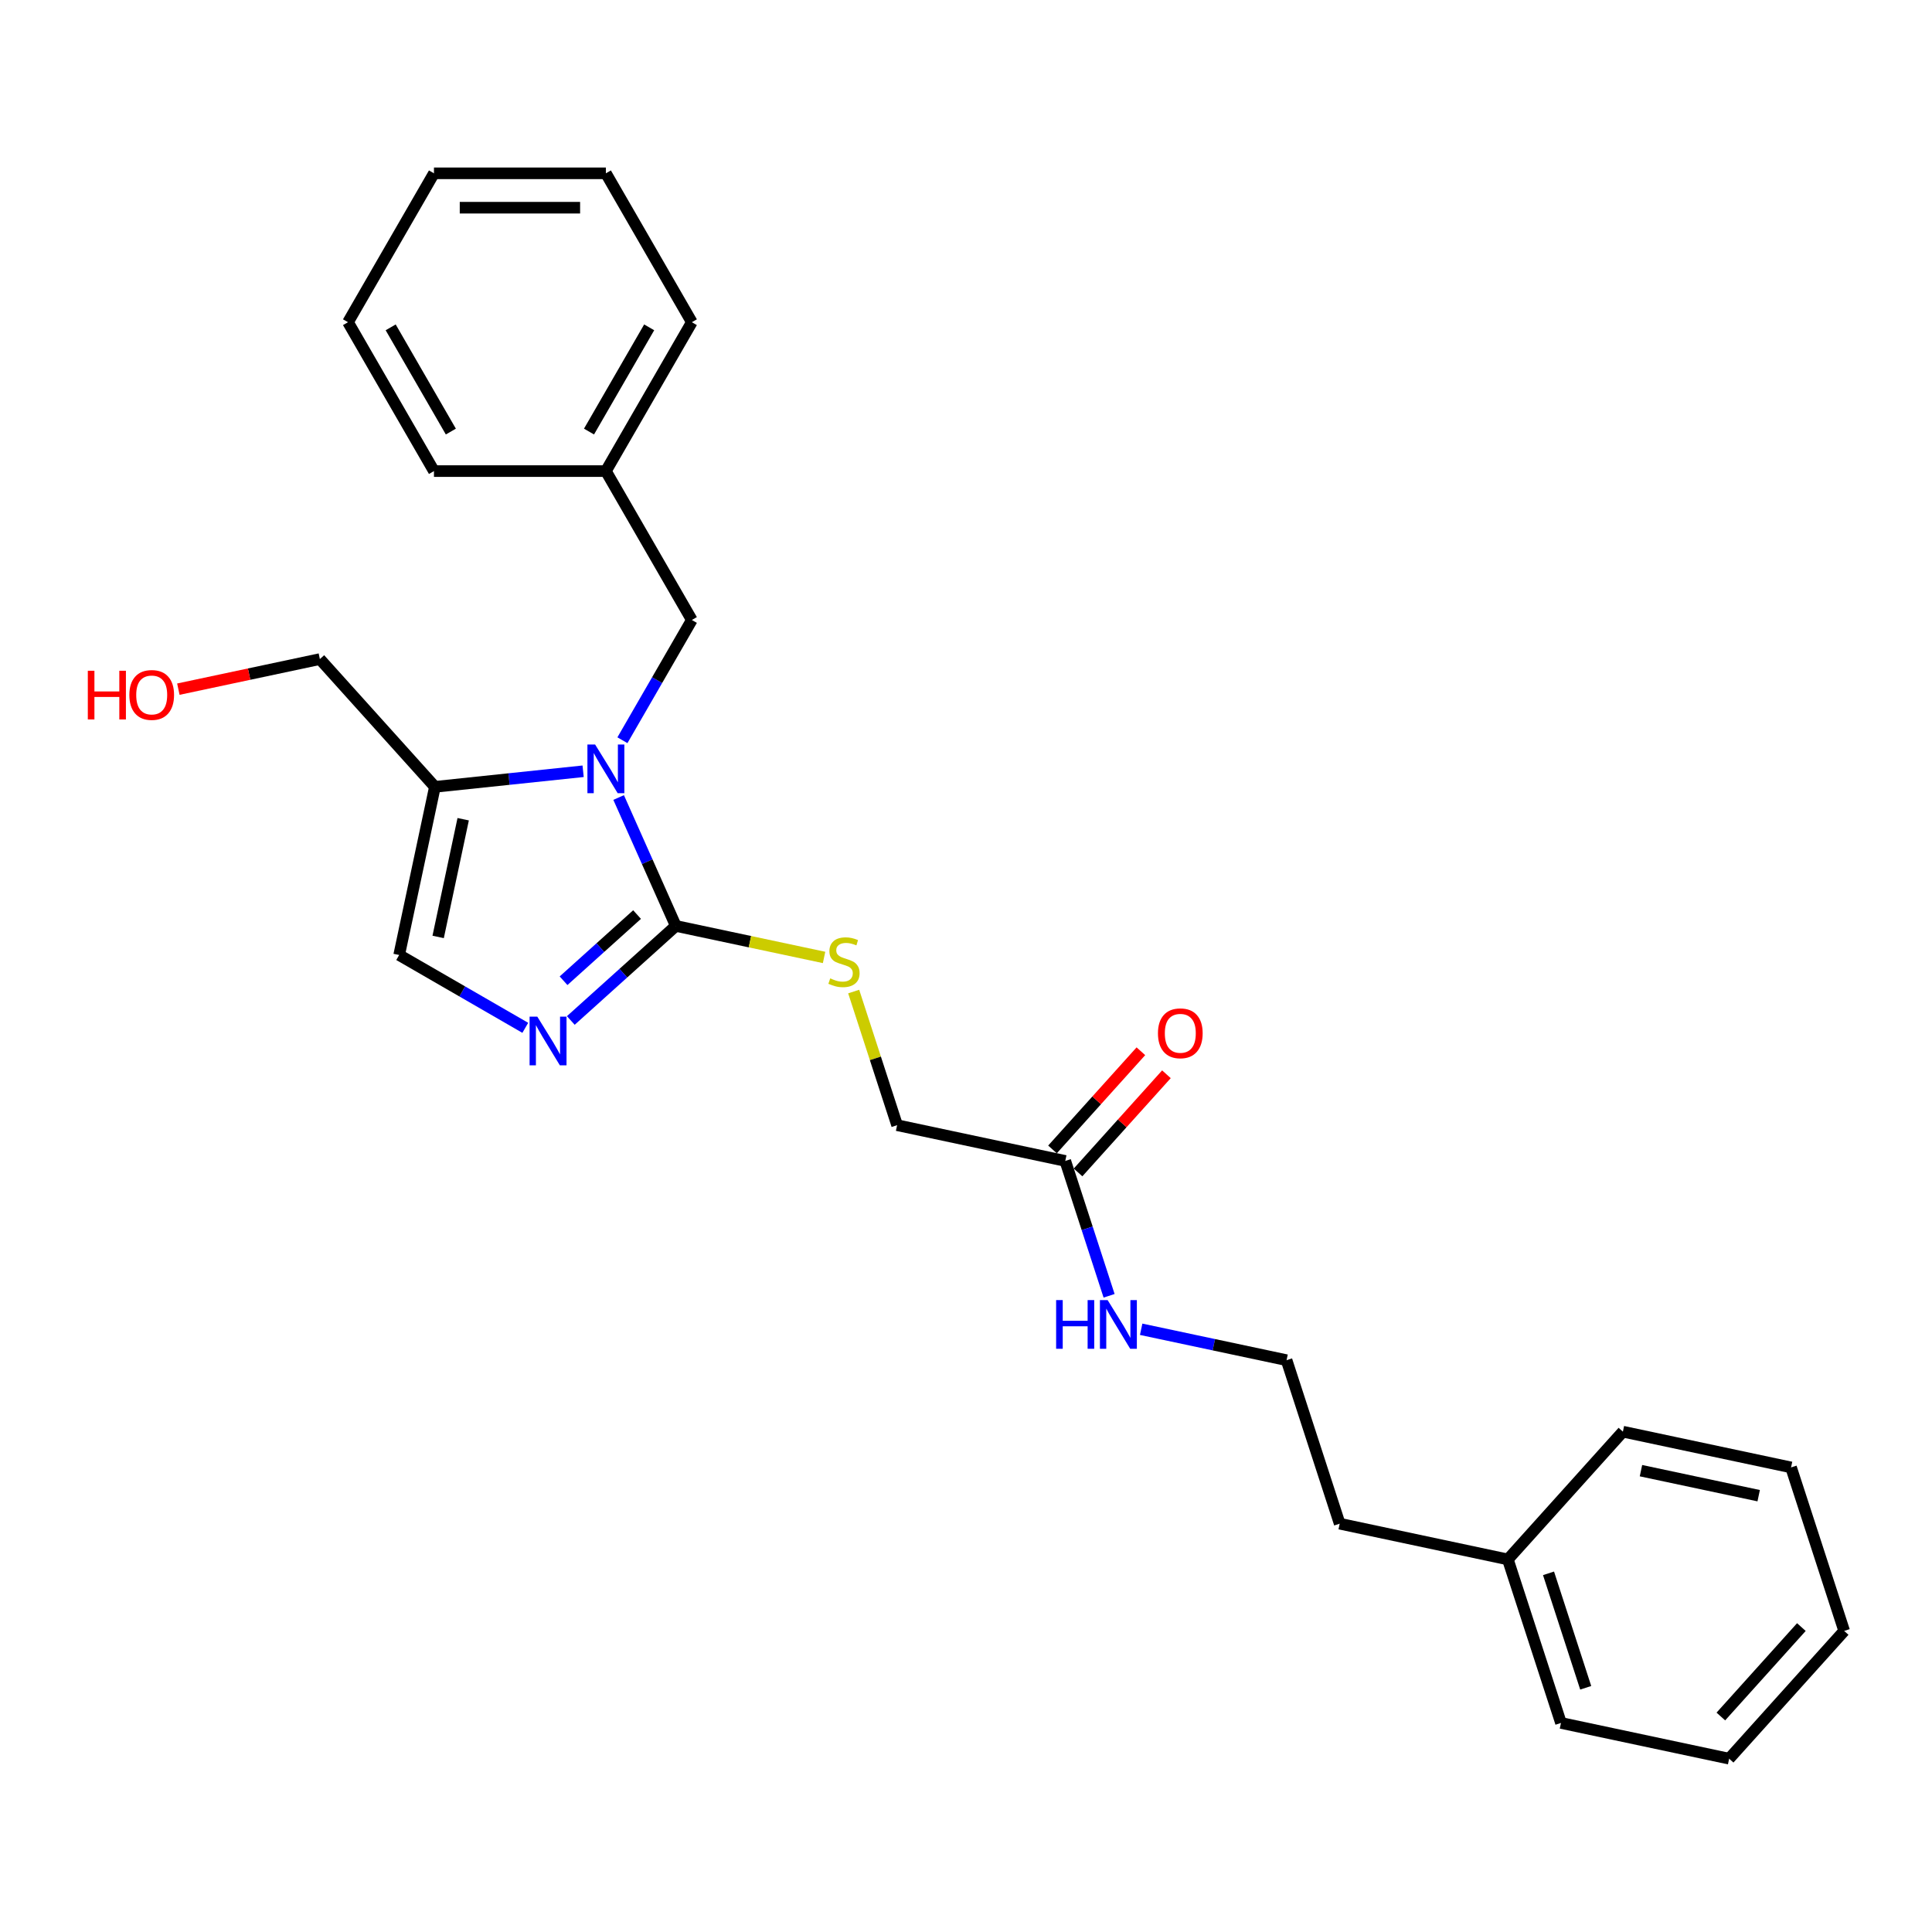 <?xml version='1.0' encoding='iso-8859-1'?>
<svg version='1.1' baseProfile='full'
              xmlns='http://www.w3.org/2000/svg'
                      xmlns:rdkit='http://www.rdkit.org/xml'
                      xmlns:xlink='http://www.w3.org/1999/xlink'
                  xml:space='preserve'
width='1000px' height='1000px' viewBox='0 0 1000 1000'>
<!-- END OF HEADER -->
<rect style='opacity:1.0;fill:#FFFFFF;stroke:none' width='1000' height='1000' x='0' y='0'> </rect>
<path class='bond-0' d='M 320.207,412.792 L 335.003,446.026' style='fill:none;fill-rule:evenodd;stroke:#0000FF;stroke-width:6px;stroke-linecap:butt;stroke-linejoin:miter;stroke-opacity:1' />
<path class='bond-0' d='M 335.003,446.026 L 349.8,479.26' style='fill:none;fill-rule:evenodd;stroke:#000000;stroke-width:6px;stroke-linecap:butt;stroke-linejoin:miter;stroke-opacity:1' />
<path class='bond-2' d='M 301.824,399.205 L 263.466,403.237' style='fill:none;fill-rule:evenodd;stroke:#0000FF;stroke-width:6px;stroke-linecap:butt;stroke-linejoin:miter;stroke-opacity:1' />
<path class='bond-2' d='M 263.466,403.237 L 225.107,407.269' style='fill:none;fill-rule:evenodd;stroke:#000000;stroke-width:6px;stroke-linecap:butt;stroke-linejoin:miter;stroke-opacity:1' />
<path class='bond-5' d='M 322.165,383.142 L 340.132,352.022' style='fill:none;fill-rule:evenodd;stroke:#0000FF;stroke-width:6px;stroke-linecap:butt;stroke-linejoin:miter;stroke-opacity:1' />
<path class='bond-5' d='M 340.132,352.022 L 358.099,320.903' style='fill:none;fill-rule:evenodd;stroke:#000000;stroke-width:6px;stroke-linecap:butt;stroke-linejoin:miter;stroke-opacity:1' />
<path class='bond-1' d='M 349.8,479.26 L 322.626,503.728' style='fill:none;fill-rule:evenodd;stroke:#000000;stroke-width:6px;stroke-linecap:butt;stroke-linejoin:miter;stroke-opacity:1' />
<path class='bond-1' d='M 322.626,503.728 L 295.452,528.195' style='fill:none;fill-rule:evenodd;stroke:#0000FF;stroke-width:6px;stroke-linecap:butt;stroke-linejoin:miter;stroke-opacity:1' />
<path class='bond-1' d='M 329.739,473.374 L 310.717,490.502' style='fill:none;fill-rule:evenodd;stroke:#000000;stroke-width:6px;stroke-linecap:butt;stroke-linejoin:miter;stroke-opacity:1' />
<path class='bond-1' d='M 310.717,490.502 L 291.696,507.629' style='fill:none;fill-rule:evenodd;stroke:#0000FF;stroke-width:6px;stroke-linecap:butt;stroke-linejoin:miter;stroke-opacity:1' />
<path class='bond-4' d='M 349.8,479.26 L 388.169,487.416' style='fill:none;fill-rule:evenodd;stroke:#000000;stroke-width:6px;stroke-linecap:butt;stroke-linejoin:miter;stroke-opacity:1' />
<path class='bond-4' d='M 388.169,487.416 L 426.537,495.571' style='fill:none;fill-rule:evenodd;stroke:#CCCC00;stroke-width:6px;stroke-linecap:butt;stroke-linejoin:miter;stroke-opacity:1' />
<path class='bond-26' d='M 271.888,532.001 L 239.247,513.156' style='fill:none;fill-rule:evenodd;stroke:#0000FF;stroke-width:6px;stroke-linecap:butt;stroke-linejoin:miter;stroke-opacity:1' />
<path class='bond-26' d='M 239.247,513.156 L 206.606,494.31' style='fill:none;fill-rule:evenodd;stroke:#000000;stroke-width:6px;stroke-linecap:butt;stroke-linejoin:miter;stroke-opacity:1' />
<path class='bond-3' d='M 225.107,407.269 L 206.606,494.31' style='fill:none;fill-rule:evenodd;stroke:#000000;stroke-width:6px;stroke-linecap:butt;stroke-linejoin:miter;stroke-opacity:1' />
<path class='bond-3' d='M 239.74,424.025 L 226.789,484.954' style='fill:none;fill-rule:evenodd;stroke:#000000;stroke-width:6px;stroke-linecap:butt;stroke-linejoin:miter;stroke-opacity:1' />
<path class='bond-11' d='M 225.107,407.269 L 165.564,341.139' style='fill:none;fill-rule:evenodd;stroke:#000000;stroke-width:6px;stroke-linecap:butt;stroke-linejoin:miter;stroke-opacity:1' />
<path class='bond-8' d='M 441.867,513.227 L 453.103,547.81' style='fill:none;fill-rule:evenodd;stroke:#CCCC00;stroke-width:6px;stroke-linecap:butt;stroke-linejoin:miter;stroke-opacity:1' />
<path class='bond-8' d='M 453.103,547.81 L 464.34,582.392' style='fill:none;fill-rule:evenodd;stroke:#000000;stroke-width:6px;stroke-linecap:butt;stroke-linejoin:miter;stroke-opacity:1' />
<path class='bond-10' d='M 358.099,320.903 L 313.606,243.838' style='fill:none;fill-rule:evenodd;stroke:#000000;stroke-width:6px;stroke-linecap:butt;stroke-linejoin:miter;stroke-opacity:1' />
<path class='bond-6' d='M 551.382,600.894 L 464.34,582.392' style='fill:none;fill-rule:evenodd;stroke:#000000;stroke-width:6px;stroke-linecap:butt;stroke-linejoin:miter;stroke-opacity:1' />
<path class='bond-7' d='M 557.995,606.848 L 580.87,581.442' style='fill:none;fill-rule:evenodd;stroke:#000000;stroke-width:6px;stroke-linecap:butt;stroke-linejoin:miter;stroke-opacity:1' />
<path class='bond-7' d='M 580.87,581.442 L 603.745,556.037' style='fill:none;fill-rule:evenodd;stroke:#FF0000;stroke-width:6px;stroke-linecap:butt;stroke-linejoin:miter;stroke-opacity:1' />
<path class='bond-7' d='M 544.769,594.939 L 567.644,569.534' style='fill:none;fill-rule:evenodd;stroke:#000000;stroke-width:6px;stroke-linecap:butt;stroke-linejoin:miter;stroke-opacity:1' />
<path class='bond-7' d='M 567.644,569.534 L 590.519,544.128' style='fill:none;fill-rule:evenodd;stroke:#FF0000;stroke-width:6px;stroke-linecap:butt;stroke-linejoin:miter;stroke-opacity:1' />
<path class='bond-9' d='M 551.382,600.894 L 562.722,635.797' style='fill:none;fill-rule:evenodd;stroke:#000000;stroke-width:6px;stroke-linecap:butt;stroke-linejoin:miter;stroke-opacity:1' />
<path class='bond-9' d='M 562.722,635.797 L 574.063,670.7' style='fill:none;fill-rule:evenodd;stroke:#0000FF;stroke-width:6px;stroke-linecap:butt;stroke-linejoin:miter;stroke-opacity:1' />
<path class='bond-12' d='M 590.662,688.029 L 628.292,696.028' style='fill:none;fill-rule:evenodd;stroke:#0000FF;stroke-width:6px;stroke-linecap:butt;stroke-linejoin:miter;stroke-opacity:1' />
<path class='bond-12' d='M 628.292,696.028 L 665.922,704.026' style='fill:none;fill-rule:evenodd;stroke:#000000;stroke-width:6px;stroke-linecap:butt;stroke-linejoin:miter;stroke-opacity:1' />
<path class='bond-16' d='M 313.606,243.838 L 358.099,166.774' style='fill:none;fill-rule:evenodd;stroke:#000000;stroke-width:6px;stroke-linecap:butt;stroke-linejoin:miter;stroke-opacity:1' />
<path class='bond-16' d='M 304.867,223.38 L 336.012,169.435' style='fill:none;fill-rule:evenodd;stroke:#000000;stroke-width:6px;stroke-linecap:butt;stroke-linejoin:miter;stroke-opacity:1' />
<path class='bond-17' d='M 313.606,243.838 L 224.62,243.838' style='fill:none;fill-rule:evenodd;stroke:#000000;stroke-width:6px;stroke-linecap:butt;stroke-linejoin:miter;stroke-opacity:1' />
<path class='bond-14' d='M 165.564,341.139 L 128.939,348.924' style='fill:none;fill-rule:evenodd;stroke:#000000;stroke-width:6px;stroke-linecap:butt;stroke-linejoin:miter;stroke-opacity:1' />
<path class='bond-14' d='M 128.939,348.924 L 92.315,356.708' style='fill:none;fill-rule:evenodd;stroke:#FF0000;stroke-width:6px;stroke-linecap:butt;stroke-linejoin:miter;stroke-opacity:1' />
<path class='bond-15' d='M 665.922,704.026 L 693.42,788.657' style='fill:none;fill-rule:evenodd;stroke:#000000;stroke-width:6px;stroke-linecap:butt;stroke-linejoin:miter;stroke-opacity:1' />
<path class='bond-13' d='M 780.462,807.158 L 693.42,788.657' style='fill:none;fill-rule:evenodd;stroke:#000000;stroke-width:6px;stroke-linecap:butt;stroke-linejoin:miter;stroke-opacity:1' />
<path class='bond-18' d='M 780.462,807.158 L 807.96,891.789' style='fill:none;fill-rule:evenodd;stroke:#000000;stroke-width:6px;stroke-linecap:butt;stroke-linejoin:miter;stroke-opacity:1' />
<path class='bond-18' d='M 801.513,814.353 L 820.762,873.595' style='fill:none;fill-rule:evenodd;stroke:#000000;stroke-width:6px;stroke-linecap:butt;stroke-linejoin:miter;stroke-opacity:1' />
<path class='bond-19' d='M 780.462,807.158 L 840.005,741.029' style='fill:none;fill-rule:evenodd;stroke:#000000;stroke-width:6px;stroke-linecap:butt;stroke-linejoin:miter;stroke-opacity:1' />
<path class='bond-22' d='M 358.099,166.774 L 313.606,89.709' style='fill:none;fill-rule:evenodd;stroke:#000000;stroke-width:6px;stroke-linecap:butt;stroke-linejoin:miter;stroke-opacity:1' />
<path class='bond-20' d='M 224.62,243.838 L 180.126,166.774' style='fill:none;fill-rule:evenodd;stroke:#000000;stroke-width:6px;stroke-linecap:butt;stroke-linejoin:miter;stroke-opacity:1' />
<path class='bond-20' d='M 233.359,223.38 L 202.213,169.435' style='fill:none;fill-rule:evenodd;stroke:#000000;stroke-width:6px;stroke-linecap:butt;stroke-linejoin:miter;stroke-opacity:1' />
<path class='bond-21' d='M 807.96,891.789 L 895.002,910.291' style='fill:none;fill-rule:evenodd;stroke:#000000;stroke-width:6px;stroke-linecap:butt;stroke-linejoin:miter;stroke-opacity:1' />
<path class='bond-23' d='M 840.005,741.029 L 927.047,759.53' style='fill:none;fill-rule:evenodd;stroke:#000000;stroke-width:6px;stroke-linecap:butt;stroke-linejoin:miter;stroke-opacity:1' />
<path class='bond-23' d='M 849.361,761.212 L 910.291,774.163' style='fill:none;fill-rule:evenodd;stroke:#000000;stroke-width:6px;stroke-linecap:butt;stroke-linejoin:miter;stroke-opacity:1' />
<path class='bond-25' d='M 180.126,166.774 L 224.62,89.709' style='fill:none;fill-rule:evenodd;stroke:#000000;stroke-width:6px;stroke-linecap:butt;stroke-linejoin:miter;stroke-opacity:1' />
<path class='bond-28' d='M 895.002,910.291 L 954.545,844.161' style='fill:none;fill-rule:evenodd;stroke:#000000;stroke-width:6px;stroke-linecap:butt;stroke-linejoin:miter;stroke-opacity:1' />
<path class='bond-28' d='M 890.708,888.463 L 932.388,842.172' style='fill:none;fill-rule:evenodd;stroke:#000000;stroke-width:6px;stroke-linecap:butt;stroke-linejoin:miter;stroke-opacity:1' />
<path class='bond-27' d='M 313.606,89.709 L 224.62,89.709' style='fill:none;fill-rule:evenodd;stroke:#000000;stroke-width:6px;stroke-linecap:butt;stroke-linejoin:miter;stroke-opacity:1' />
<path class='bond-27' d='M 300.258,107.507 L 237.968,107.507' style='fill:none;fill-rule:evenodd;stroke:#000000;stroke-width:6px;stroke-linecap:butt;stroke-linejoin:miter;stroke-opacity:1' />
<path class='bond-24' d='M 927.047,759.53 L 954.545,844.161' style='fill:none;fill-rule:evenodd;stroke:#000000;stroke-width:6px;stroke-linecap:butt;stroke-linejoin:miter;stroke-opacity:1' />
<path  class='atom-0' d='M 308.035 385.367
L 316.293 398.714
Q 317.112 400.031, 318.429 402.416
Q 319.746 404.801, 319.817 404.944
L 319.817 385.367
L 323.163 385.367
L 323.163 410.567
L 319.71 410.567
L 310.847 395.974
Q 309.815 394.265, 308.712 392.307
Q 307.644 390.35, 307.324 389.745
L 307.324 410.567
L 304.049 410.567
L 304.049 385.367
L 308.035 385.367
' fill='#0000FF'/>
<path  class='atom-2' d='M 278.1 526.203
L 286.358 539.551
Q 287.176 540.868, 288.493 543.253
Q 289.81 545.638, 289.881 545.78
L 289.881 526.203
L 293.227 526.203
L 293.227 551.404
L 289.775 551.404
L 280.912 536.81
Q 279.879 535.102, 278.776 533.144
Q 277.708 531.186, 277.388 530.581
L 277.388 551.404
L 274.113 551.404
L 274.113 526.203
L 278.1 526.203
' fill='#0000FF'/>
<path  class='atom-5' d='M 429.723 506.411
Q 430.008 506.518, 431.182 507.016
Q 432.357 507.514, 433.638 507.835
Q 434.955 508.119, 436.237 508.119
Q 438.621 508.119, 440.01 506.98
Q 441.398 505.806, 441.398 503.777
Q 441.398 502.389, 440.686 501.534
Q 440.01 500.68, 438.942 500.217
Q 437.874 499.755, 436.094 499.221
Q 433.852 498.544, 432.499 497.904
Q 431.182 497.263, 430.221 495.91
Q 429.296 494.558, 429.296 492.28
Q 429.296 489.112, 431.431 487.154
Q 433.603 485.196, 437.874 485.196
Q 440.793 485.196, 444.103 486.585
L 443.284 489.325
Q 440.259 488.08, 437.981 488.08
Q 435.525 488.08, 434.172 489.112
Q 432.82 490.109, 432.855 491.853
Q 432.855 493.205, 433.531 494.024
Q 434.243 494.843, 435.24 495.305
Q 436.272 495.768, 437.981 496.302
Q 440.259 497.014, 441.611 497.726
Q 442.964 498.438, 443.925 499.897
Q 444.922 501.321, 444.922 503.777
Q 444.922 507.265, 442.572 509.152
Q 440.259 511.003, 436.379 511.003
Q 434.137 511.003, 432.428 510.504
Q 430.755 510.041, 428.762 509.223
L 429.723 506.411
' fill='#CCCC00'/>
<path  class='atom-8' d='M 599.357 534.835
Q 599.357 528.784, 602.347 525.403
Q 605.337 522.021, 610.925 522.021
Q 616.514 522.021, 619.504 525.403
Q 622.494 528.784, 622.494 534.835
Q 622.494 540.957, 619.468 544.446
Q 616.442 547.898, 610.925 547.898
Q 605.373 547.898, 602.347 544.446
Q 599.357 540.993, 599.357 534.835
M 610.925 545.051
Q 614.769 545.051, 616.834 542.488
Q 618.934 539.89, 618.934 534.835
Q 618.934 529.888, 616.834 527.396
Q 614.769 524.869, 610.925 524.869
Q 607.081 524.869, 604.981 527.36
Q 602.917 529.852, 602.917 534.835
Q 602.917 539.925, 604.981 542.488
Q 607.081 545.051, 610.925 545.051
' fill='#FF0000'/>
<path  class='atom-10' d='M 546.649 672.924
L 550.066 672.924
L 550.066 683.638
L 562.952 683.638
L 562.952 672.924
L 566.369 672.924
L 566.369 698.125
L 562.952 698.125
L 562.952 686.486
L 550.066 686.486
L 550.066 698.125
L 546.649 698.125
L 546.649 672.924
' fill='#0000FF'/>
<path  class='atom-10' d='M 573.31 672.924
L 581.567 686.272
Q 582.386 687.589, 583.703 689.974
Q 585.02 692.359, 585.091 692.501
L 585.091 672.924
L 588.437 672.924
L 588.437 698.125
L 584.985 698.125
L 576.122 683.531
Q 575.089 681.823, 573.986 679.865
Q 572.918 677.908, 572.598 677.302
L 572.598 698.125
L 569.323 698.125
L 569.323 672.924
L 573.31 672.924
' fill='#0000FF'/>
<path  class='atom-15' d='M 45.455 347.182
L 48.872 347.182
L 48.872 357.896
L 61.757 357.896
L 61.757 347.182
L 65.174 347.182
L 65.174 372.383
L 61.757 372.383
L 61.757 360.744
L 48.872 360.744
L 48.872 372.383
L 45.455 372.383
L 45.455 347.182
' fill='#FF0000'/>
<path  class='atom-15' d='M 66.954 359.711
Q 66.954 353.66, 69.944 350.279
Q 72.933 346.897, 78.522 346.897
Q 84.11 346.897, 87.1 350.279
Q 90.09 353.66, 90.09 359.711
Q 90.09 365.834, 87.065 369.322
Q 84.039 372.775, 78.522 372.775
Q 72.969 372.775, 69.944 369.322
Q 66.954 365.869, 66.954 359.711
M 78.522 369.927
Q 82.366 369.927, 84.431 367.364
Q 86.531 364.766, 86.531 359.711
Q 86.531 354.764, 84.431 352.272
Q 82.366 349.745, 78.522 349.745
Q 74.678 349.745, 72.578 352.237
Q 70.513 354.728, 70.513 359.711
Q 70.513 364.801, 72.578 367.364
Q 74.678 369.927, 78.522 369.927
' fill='#FF0000'/>
</svg>

